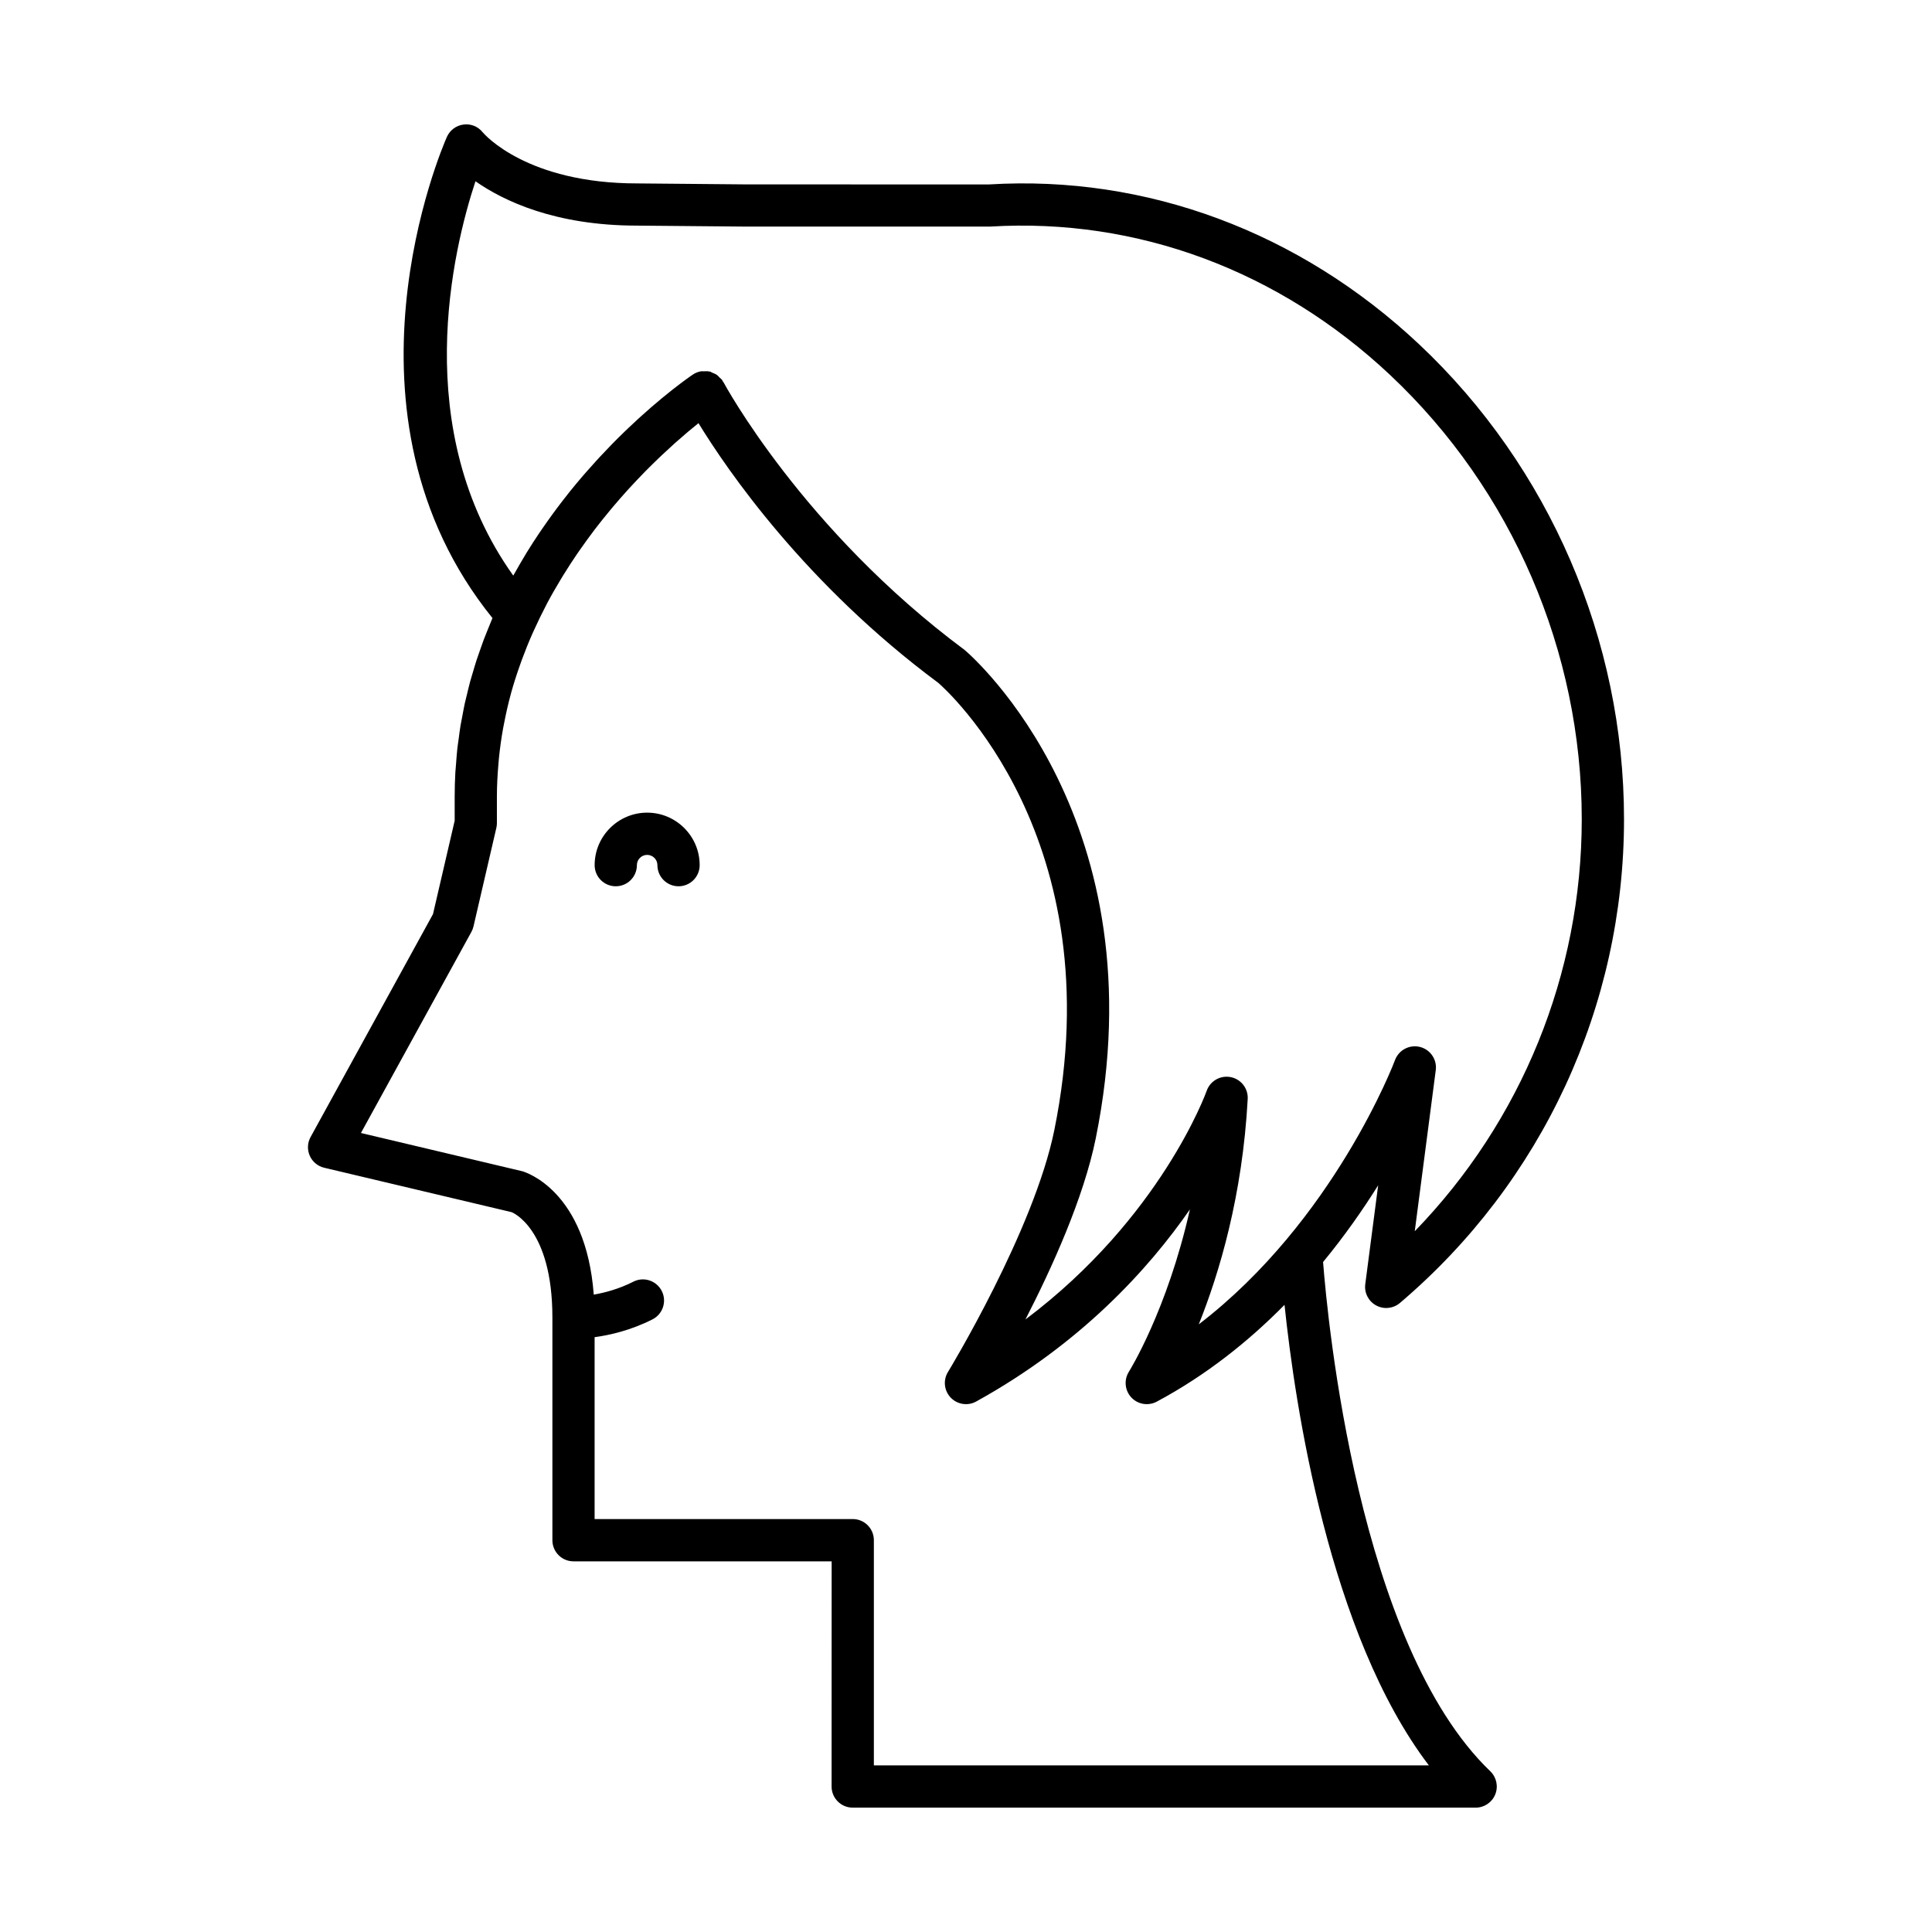 <?xml version="1.0" encoding="UTF-8"?>
<!-- Uploaded to: SVG Repo, www.svgrepo.com, Generator: SVG Repo Mixer Tools -->
<svg fill="#000000" width="800px" height="800px" version="1.1" viewBox="144 144 512 512" xmlns="http://www.w3.org/2000/svg">
 <g>
  <path d="m315.5 359.36c-7.668 0-13.914 6.242-13.914 13.914 0 3.094 2.504 5.598 5.598 5.598s5.598-2.504 5.598-5.598c0-1.496 1.219-2.719 2.719-2.719 1.496 0 2.719 1.219 2.719 2.719 0 3.094 2.504 5.598 5.598 5.598s5.598-2.504 5.598-5.598c0-7.672-6.246-13.914-13.914-13.914z"/>
  <path d="m508.69 489.95c2.023 1.109 4.527 0.848 6.297-0.645 37.746-32.047 59.395-78.77 59.395-128.2 0-47.5-19.762-93.348-54.223-125.79-31.766-29.91-72.43-44.969-114.01-42.441l-63.98-0.004-29.27-0.262c-29.285 0-40.562-13.043-40.988-13.559-1.223-1.52-3.117-2.309-5.094-2.039-1.934 0.25-3.598 1.496-4.391 3.285-1.332 3.019-31.625 73.348 12.082 127.5-0.078 0.18-0.145 0.367-0.223 0.547-0.406 0.945-0.789 1.914-1.172 2.875-0.316 0.793-0.641 1.574-0.941 2.379-0.363 0.961-0.695 1.941-1.039 2.918-0.289 0.832-0.59 1.656-0.863 2.5-0.32 0.984-0.609 1.992-0.906 2.992-0.258 0.867-0.527 1.723-0.766 2.602-0.277 1.023-0.52 2.07-0.773 3.109-0.215 0.883-0.445 1.754-0.641 2.644-0.238 1.09-0.438 2.207-0.645 3.316-0.164 0.871-0.348 1.73-0.496 2.613-0.195 1.18-0.34 2.383-0.5 3.582-0.113 0.84-0.25 1.668-0.344 2.519-0.148 1.344-0.242 2.715-0.344 4.082-0.055 0.73-0.137 1.445-0.18 2.18-0.117 2.117-0.18 4.258-0.18 6.426v6.414l-5.746 24.758-32.438 59.074c-0.844 1.531-0.926 3.367-0.215 4.969 0.711 1.598 2.125 2.773 3.828 3.172l49.648 11.766c0.109 0.027 10.82 4.199 10.82 27.934v59.008c0 3.094 2.504 5.598 5.598 5.598h68.406l-0.016 59.672c0 3.094 2.504 5.598 5.598 5.598h165.09c2.285 0 4.34-1.387 5.191-3.508s0.332-4.543-1.316-6.129c-35.008-33.598-43.145-119.81-44.312-134.96 5.75-6.977 10.594-13.934 14.598-20.336l-3.418 26.207c-0.301 2.289 0.844 4.531 2.875 5.637zm13.973 121.89h-147.08v-59.676c0-3.094-2.504-5.598-5.598-5.598h-68.406v-48.199c3.969-0.535 9.527-1.781 15.328-4.715 2.762-1.395 3.863-4.762 2.473-7.523-1.406-2.762-4.773-3.871-7.523-2.473-3.887 1.973-7.637 2.941-10.504 3.43-2.066-27.473-17.969-32.422-18.938-32.695l-42.762-10.137 29.281-53.305c0.246-0.449 0.426-0.93 0.547-1.434l6.062-26.137c0.094-0.41 0.141-0.836 0.141-1.262v-7.051c0-2.906 0.164-5.75 0.402-8.559 0.047-0.531 0.082-1.062 0.137-1.59 0.27-2.684 0.641-5.316 1.105-7.902 0.09-0.492 0.191-0.98 0.289-1.469 0.5-2.57 1.07-5.102 1.746-7.57 0.027-0.102 0.051-0.211 0.078-0.312 0.703-2.547 1.512-5.023 2.375-7.457 0.164-0.469 0.328-0.938 0.5-1.402 0.863-2.34 1.785-4.629 2.773-6.863 0.18-0.41 0.371-0.809 0.555-1.211 0.984-2.164 2.012-4.285 3.094-6.344 0.082-0.152 0.156-0.312 0.234-0.465 1.137-2.148 2.332-4.219 3.555-6.246 0.246-0.41 0.492-0.82 0.742-1.223 1.203-1.953 2.434-3.852 3.688-5.688 0.223-0.324 0.449-0.637 0.672-0.961 1.207-1.734 2.43-3.422 3.66-5.047 0.141-0.184 0.277-0.375 0.414-0.555 1.312-1.711 2.633-3.348 3.949-4.934 0.281-0.336 0.559-0.672 0.836-1.004 1.289-1.523 2.57-2.992 3.84-4.391 0.23-0.254 0.457-0.492 0.688-0.746 1.176-1.281 2.34-2.508 3.477-3.676 0.18-0.184 0.367-0.383 0.547-0.562 1.215-1.234 2.394-2.391 3.547-3.492 0.285-0.273 0.57-0.543 0.852-0.809 1.098-1.035 2.168-2.023 3.18-2.934 0.23-0.207 0.445-0.395 0.672-0.594 0.871-0.773 1.711-1.5 2.5-2.172 0.203-0.176 0.422-0.363 0.621-0.531 0.855-0.719 1.645-1.363 2.375-1.953 0.109-0.09 0.215-0.172 0.32-0.258 7.566 12.367 28.254 42.617 63.562 68.832 1.902 1.645 46.406 41.207 30.746 118.47-5.402 26.645-27.969 63.781-28.199 64.152-1.324 2.164-1.023 4.953 0.734 6.789 1.766 1.836 4.539 2.258 6.75 1.027 27.707-15.312 45.641-35.043 56.641-50.91-6.004 26.711-16.035 42.797-16.164 43.008-1.359 2.148-1.105 4.953 0.625 6.812 1.734 1.871 4.492 2.316 6.742 1.133 13.215-7.074 24.445-16.105 33.867-25.66 2.785 26.617 11.816 87.332 38.25 122.04zm-60.969-116.89c5.445-13.586 11.574-34.07 12.961-59.703 0.152-2.789-1.766-5.258-4.5-5.801-0.367-0.07-0.734-0.105-1.094-0.105-2.336 0-4.484 1.469-5.281 3.75-0.133 0.383-12.098 33.594-48.031 60.586 7.043-13.699 15.438-32.219 18.637-47.996 17.012-83.941-32.32-127.38-34.73-129.42-42.867-31.848-63.727-70.602-63.934-70.988-0.047-0.09-0.137-0.141-0.191-0.227-0.055-0.094-0.059-0.203-0.121-0.293-0.188-0.277-0.465-0.445-0.691-0.68-0.234-0.242-0.434-0.5-0.707-0.695-0.387-0.277-0.812-0.441-1.25-0.609-0.219-0.086-0.398-0.25-0.633-0.309-0.047-0.012-0.098 0.004-0.148-0.004-0.496-0.109-1.004-0.082-1.516-0.055-0.242 0.012-0.484-0.047-0.727 0-0.73 0.137-1.445 0.41-2.102 0.848-0.098 0.066-0.297 0.203-0.547 0.375-0.059 0.039-0.109 0.078-0.176 0.121-0.246 0.172-0.547 0.387-0.898 0.645-0.094 0.066-0.168 0.121-0.266 0.191-0.906 0.66-2.098 1.555-3.531 2.684-0.16 0.125-0.32 0.254-0.484 0.387-0.594 0.473-1.223 0.98-1.891 1.527-0.184 0.152-0.359 0.293-0.551 0.449-1.68 1.391-3.547 3-5.562 4.824-0.25 0.227-0.504 0.461-0.762 0.695-0.801 0.734-1.621 1.504-2.461 2.301-0.262 0.25-0.516 0.488-0.781 0.746-1.086 1.047-2.191 2.133-3.324 3.285-0.086 0.086-0.172 0.18-0.258 0.266-1.023 1.047-2.062 2.141-3.113 3.269-0.328 0.352-0.652 0.711-0.98 1.066-0.883 0.965-1.77 1.957-2.664 2.981-0.309 0.352-0.613 0.695-0.918 1.051-1.168 1.359-2.34 2.762-3.512 4.219-0.156 0.195-0.312 0.402-0.469 0.598-1.004 1.262-2.004 2.559-3 3.891-0.355 0.473-0.707 0.957-1.059 1.441-0.863 1.18-1.719 2.387-2.566 3.621-0.309 0.449-0.621 0.887-0.926 1.344-1.113 1.652-2.211 3.344-3.285 5.086-0.203 0.328-0.395 0.668-0.594 0.996-0.871 1.441-1.727 2.91-2.562 4.41-0.156 0.281-0.324 0.539-0.477 0.82-27.617-38.703-15.941-86.559-10.016-104.5 7.363 5.156 21.051 11.754 42.844 11.754l29.27 0.262 64.371-0.012c38.879-2.34 76.5 11.648 105.99 39.41 32.219 30.336 50.703 73.211 50.703 117.64 0 41.012-15.969 80.027-44.258 109.2l5.566-42.688c0.371-2.82-1.438-5.473-4.203-6.156-2.777-0.68-5.602 0.82-6.594 3.481-0.176 0.496-16.133 42.527-52 70.031z"/>
 </g>
</svg>